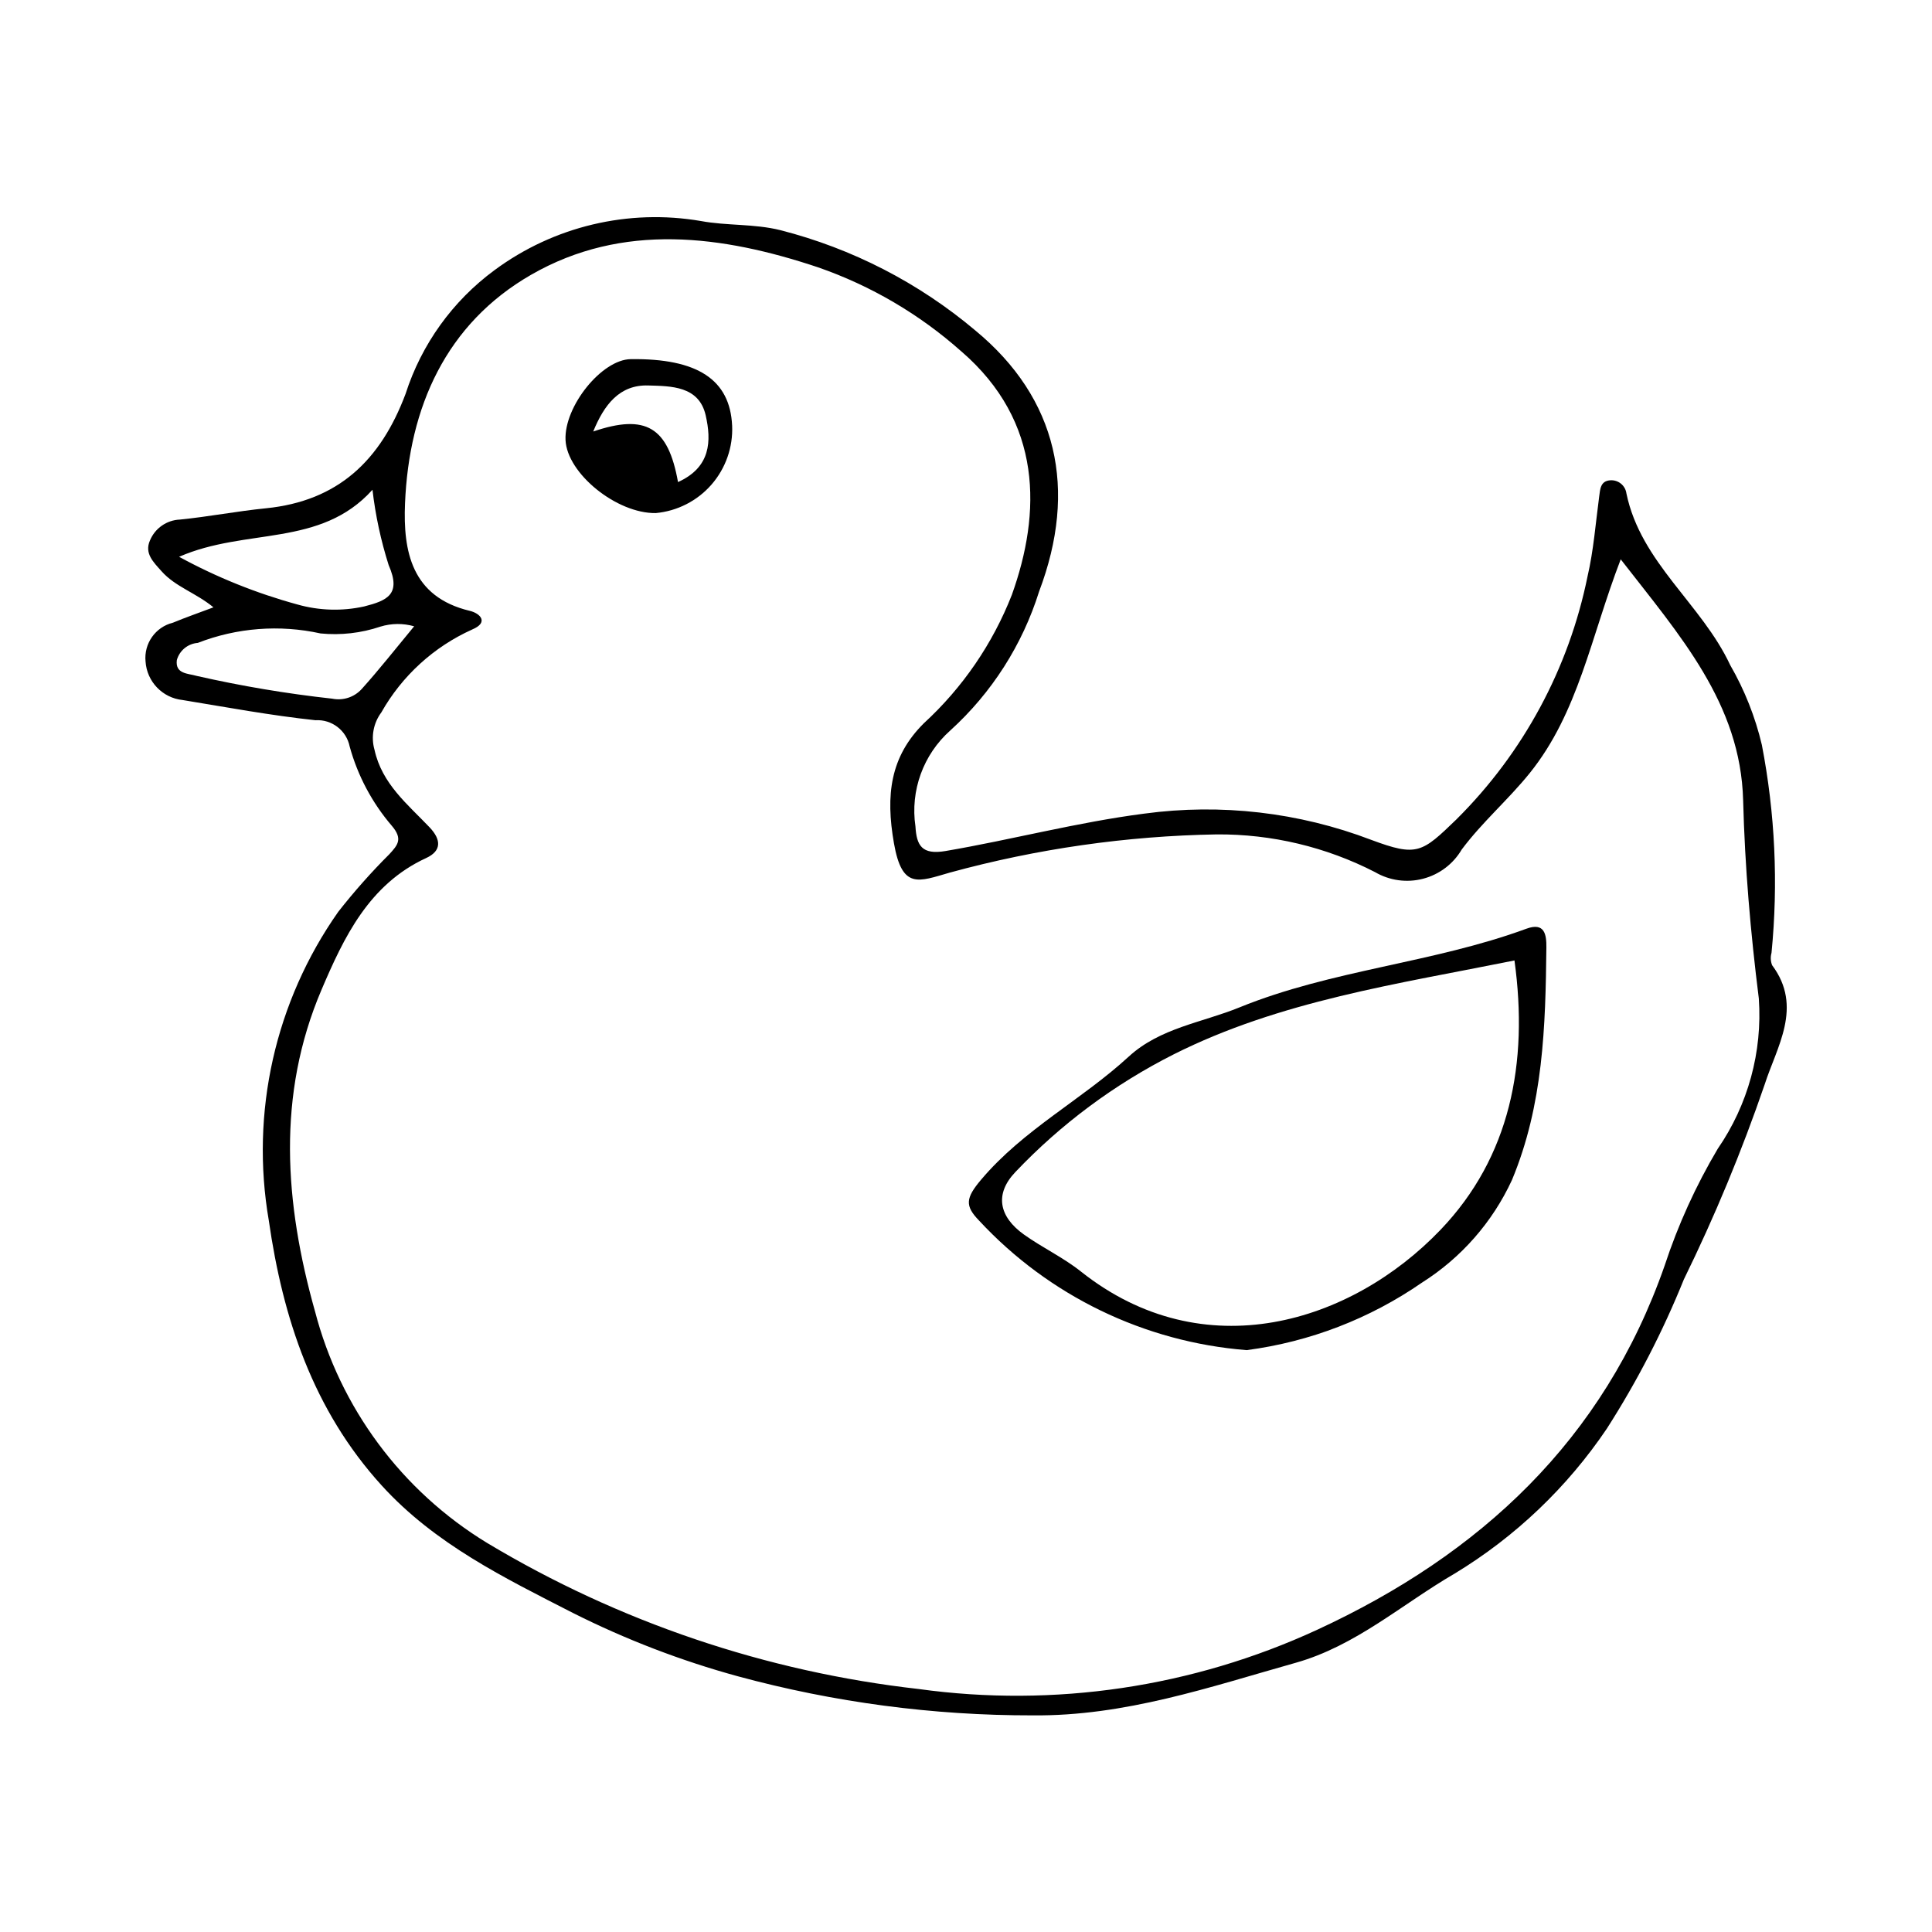 <?xml version="1.0" encoding="UTF-8"?>
<!-- Uploaded to: SVG Repo, www.svgrepo.com, Generator: SVG Repo Mixer Tools -->
<svg fill="#000000" width="800px" height="800px" version="1.1" viewBox="144 144 512 512" xmlns="http://www.w3.org/2000/svg">
 <g>
  <path d="m200.57 304.95c-4.688-3.859-10.117-5.449-13.77-9.578-2.121-2.398-4.586-4.684-3.059-8.148v0.004c1.336-3.234 4.43-5.394 7.926-5.535 7.625-0.762 15.176-2.231 22.801-2.992 19.129-1.918 30.383-12.68 37.012-30.32 4.219-13.141 12.469-24.617 23.582-32.797 15.699-11.609 35.453-16.309 54.699-13.008 6.875 1.281 14.094 0.684 21.078 2.426h-0.004c18.996 4.856 36.648 13.938 51.637 26.574 21.844 18.035 27.133 42.133 16.906 69.16-4.43 14.156-12.551 26.871-23.535 36.84-7.176 6.383-10.648 15.953-9.238 25.453 0.297 5.008 1.672 7.574 7.973 6.5 17.598-3.004 34.82-7.602 52.664-9.91 20.309-2.746 40.98-0.359 60.129 6.945 12.195 4.551 13.434 3.445 22.66-5.477l-0.004-0.004c17.664-17.555 29.734-39.945 34.691-64.352 1.602-6.894 2.133-14.043 3.074-21.082 0.273-2.039 0.332-4.223 2.996-4.367 2.113-0.129 3.965 1.402 4.234 3.504 3.816 18.355 19.938 29.262 27.504 45.473 3.809 6.602 6.633 13.723 8.383 21.137 3.508 18.156 4.375 36.723 2.562 55.125-0.305 1.078-0.25 2.231 0.16 3.273 8.285 11.062 1.191 21.688-1.969 31.598l-0.004 0.004c-6.051 17.648-13.203 34.902-21.414 51.656-5.566 13.789-12.398 27.027-20.414 39.551-10.508 15.574-24.27 28.68-40.336 38.418-13.93 8.09-26.18 19.145-42.117 23.633-22.859 6.441-45.242 14.176-69.699 13.938-26.391 0.039-52.672-3.445-78.141-10.359-15.062-4.125-29.672-9.734-43.625-16.746-18.266-9.352-36.621-18.27-50.777-33.84-18.168-19.98-26.188-44.344-29.895-70.184-4.938-28.633 1.68-58.059 18.402-81.824 4.203-5.367 8.734-10.473 13.562-15.289 2.191-2.398 3.633-4 0.625-7.516-5.215-6.09-9.023-13.25-11.152-20.977-0.852-4.269-4.727-7.254-9.07-6.988-11.797-1.258-23.5-3.434-35.223-5.356-5.32-0.559-9.465-4.875-9.809-10.215-0.469-4.758 2.625-9.137 7.266-10.281 3.32-1.379 6.719-2.555 10.727-4.066zm372.94-12.73c-7.973 20.719-11.191 40.613-24.129 56.676-5.672 7.039-12.512 12.887-17.984 20.199h-0.004c-2.246 3.848-5.934 6.644-10.246 7.773-4.309 1.133-8.895 0.504-12.742-1.746-12.973-6.668-27.363-10.098-41.949-10-23.898 0.41-47.648 3.809-70.703 10.113-8.363 2.402-12.676 4.574-14.84-7.727-2.254-12.824-1-22.984 7.918-31.836 10.262-9.418 18.238-21.059 23.32-34.031 7.789-21.711 8.242-45.836-13.387-64.523l-0.004 0.004c-11.062-9.844-23.953-17.41-37.941-22.27-25.344-8.477-51.781-12.016-76.082 1.973-22.535 12.973-32.352 35.082-33.402 60.59-0.52 12.598 1.672 24.766 17.164 28.465 2.812 0.672 5.078 3.098 0.629 4.945v0.004c-10.16 4.57-18.59 12.27-24.07 21.969-2.117 2.84-2.785 6.504-1.809 9.91 1.98 9.027 8.754 14.406 14.57 20.516 3.164 3.324 3.219 6.277-0.879 8.164-15.176 6.981-21.824 21.066-27.727 34.891-11.914 27.902-9.805 56.504-1.75 85.18l0.004-0.004c6.644 25.633 23.012 47.672 45.629 61.445 34.902 20.938 73.898 34.133 114.34 38.703 35.992 4.977 72.656-0.473 105.64-15.699 43.098-19.914 75.922-50.184 92.078-96.523 3.551-10.793 8.266-21.164 14.062-30.934 8.035-11.664 11.875-25.707 10.891-39.836-2.199-17.492-3.699-34.895-4.156-52.504-0.668-25.707-16.773-43.688-32.449-63.887zm-330.8-18.426c-13.828 15.359-33.488 9.992-51.25 17.762 9.93 5.418 20.461 9.66 31.375 12.641 5.762 1.633 11.836 1.809 17.68 0.516 6.07-1.547 9.891-3.188 6.5-10.922l-0.004 0.004c-2.07-6.516-3.512-13.211-4.301-20zm11.047 36.184-0.004-0.004c-2.926-0.836-6.031-0.805-8.941 0.086-5.102 1.719-10.504 2.336-15.859 1.809-10.855-2.394-22.18-1.523-32.539 2.504-2.625 0.199-4.844 2.019-5.551 4.555-0.465 3.711 2.949 3.512 5.246 4.188 11.855 2.695 23.855 4.711 35.938 6.039 2.856 0.578 5.805-0.375 7.773-2.519 4.676-5.188 8.996-10.699 13.934-16.66z"/>
  <path d="m474.38 501.8c-27.113-2.141-52.426-14.398-70.922-34.34-3.781-3.906-3.586-5.945 0.559-10.848 11.234-13.297 26.617-21.121 39.098-32.59 8.305-7.633 19.457-9.016 29.336-13.043 24.469-9.973 51.281-11.746 76.055-20.855 4.84-1.777 5.336 1.539 5.301 4.938-0.23 20.965-0.809 41.715-9.133 61.676-5.156 11.152-13.422 20.578-23.805 27.148-13.852 9.586-29.789 15.727-46.488 17.914zm70.969-103.27c-31.086 6.269-62.113 10.699-90.344 24.902-15.66 7.906-29.844 18.453-41.922 31.172-5.57 5.84-4.356 11.832 2.289 16.574 4.863 3.469 10.387 6.055 15.043 9.758 32.598 25.914 71.738 13.668 95.375-11.062 18.379-19.227 23.316-44.098 19.559-71.344z"/>
  <path d="m317.79 279.97c-10.363 0.156-23.523-10.5-23.918-19.359-0.398-8.926 9.605-21.332 17.281-21.434 17.676-0.23 26.301 5.418 26.867 17.602l0.004-0.004c0.254 5.727-1.707 11.328-5.473 15.648-3.766 4.316-9.055 7.019-14.762 7.547zm5.883-8.215c8.727-3.93 8.879-10.926 7.34-17.688-1.781-7.832-9.254-7.731-15.195-7.914-7.644-0.238-11.711 5.106-14.609 12.199 13.957-4.742 19.863-1.195 22.469 13.398z"/>
 </g>
</svg>